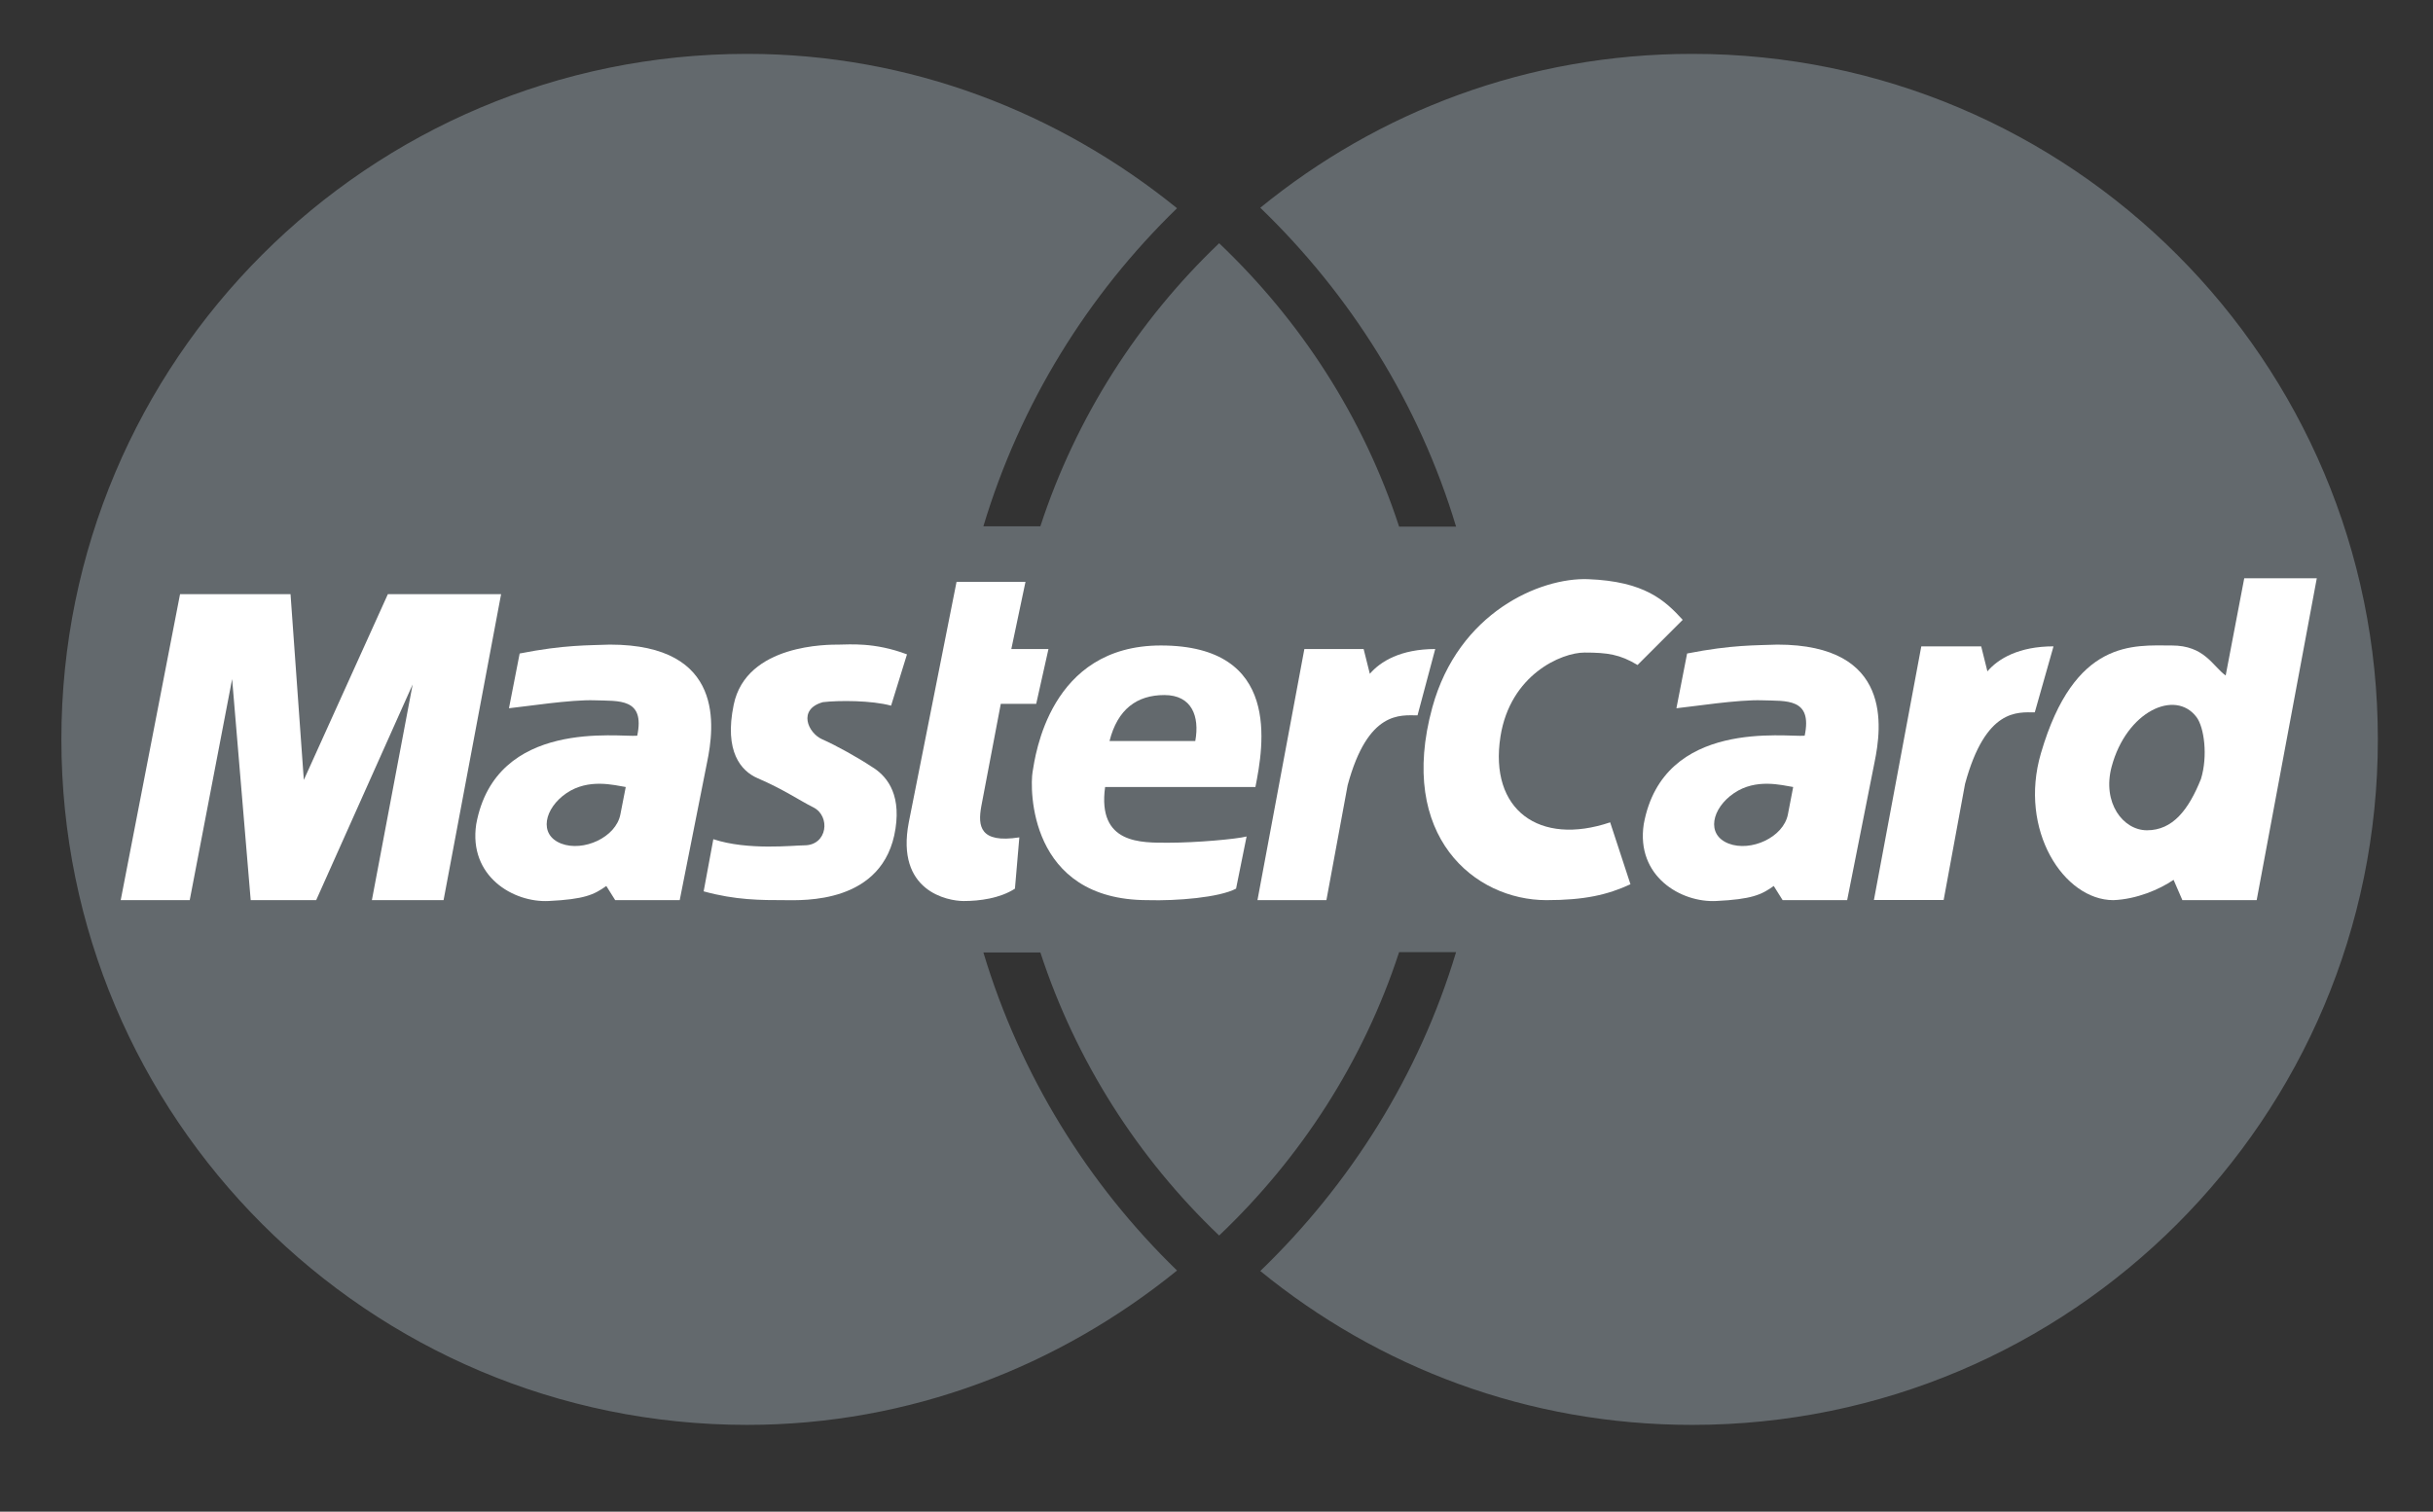 <svg xmlns="http://www.w3.org/2000/svg" height="146.667px" viewBox="0 0 236 146.667">
    <rect x="0" y="0" width="236" height="146.667" fill="#333333" stroke="none"/>
    <g>
        <path
        fillRule="evenodd"
        clipRule="evenodd"
        fill="#63696D"
        d="M230.651,71.732c0-36.729-29.776-66.505-66.506-66.505
        c-15.938,0-30.44,5.58-41.897,14.93c8.74,8.435,15.403,18.999,18.991,30.937h-5.526c-3.466-10.617-9.549-19.983-17.456-27.494
        c-7.862,7.496-13.885,16.892-17.342,27.463h-5.527c3.565-11.876,10.114-22.448,18.785-30.86
        c-11.419-9.251-25.86-14.976-41.706-14.976c-36.729,0-66.513,29.776-66.513,66.505c0,36.737,29.784,66.513,66.513,66.513
        c15.846,0,30.287-5.717,41.706-14.976c-8.671-8.412-15.22-18.991-18.785-30.86h5.527c3.457,10.564,9.479,19.968,17.342,27.464
        c7.907-7.511,13.99-16.877,17.456-27.494h5.526c-3.588,11.938-10.251,22.502-18.991,30.937c11.457,9.351,25.96,14.93,41.897,14.93
        C200.875,138.245,230.651,108.469,230.651,71.732L230.651,71.732z"
        />
        <path
        fillRule="evenodd"
        clipRule="evenodd"
        fill="#FFFFFF"
        d="M181.77,87.318l4.595-24.608h5.809l0.604,2.427
        c1.038-1.221,3.038-2.427,6.412-2.427l-1.817,6.404c-1.648,0-4.763-0.428-6.763,6.938l-2.076,11.266H181.77L181.77,87.318z"
        />
        <path
        fillRule="evenodd"
        clipRule="evenodd"
        fill="#FFFFFF"
        d="M92.785,56.451h6.687l-1.374,6.519h3.603l-1.19,5.32h-3.435
        l-1.893,9.954c-0.336,1.885-0.168,3.603,3.693,2.999l-0.427,4.977c-1.466,0.947-3.435,1.199-4.977,1.199s-6.61-0.939-5.32-7.633
        L92.785,56.451L92.785,56.451z"
        />
        <path
        fillRule="evenodd"
        clipRule="evenodd"
        fill="#FFFFFF"
        d="M121.775,76.357c0.778-3.946,2.579-13.731-9.175-13.731
        c-10.809,0-12.183,10.724-12.441,12.273c-0.26,1.542-0.428,12.435,11.159,12.435c2.824,0.084,6.945-0.252,8.579-1.115l1.022-5.061
        c-1.022,0.26-4.885,0.604-7.549,0.604c-2.656,0-6.946,0.168-6.175-5.404H121.775L121.775,76.357z"
        />
        <path
        fillRule="evenodd"
        clipRule="evenodd"
        fill="#FFFFFF"
        d="M86.435,68.465l1.542-4.977c-3.175-1.206-5.663-0.946-6.603-0.946
        c-0.946,0-8.983-0.099-10.205,5.832c-0.946,4.549,0.718,6.435,2.305,7.122c2.58,1.114,4.038,2.145,5.412,2.832
        c1.702,0.847,1.382,3.687-0.862,3.687c-1.023,0-5.488,0.519-8.831-0.596l-0.939,5.061c3.084,0.855,5.572,0.855,7.893,0.855
        c1.626,0,9.603,0.435,10.717-6.946c0.55-3.603-1.03-5.236-2.32-6.007c-1.282-0.855-3.428-2.054-4.794-2.656
        c-1.374-0.603-2.411-2.916,0.077-3.603C81.374,67.946,84.542,67.946,86.435,68.465L86.435,68.465z"
        />
        <polygon
        fillRule="evenodd"
        clipRule="evenodd"
        fill="#FFFFFF"
        points="43.026,87.334 48.606,57.649 37.622,57.649
        29.471,75.671 28.181,57.649 17.464,57.649 11.709,87.334 18.403,87.334 22.517,65.885 24.318,87.334 30.669,87.334 40.027,66.404
        36.073,87.334 43.026,87.334 	"
        />
        <path
        fillRule="evenodd"
        clipRule="evenodd"
        fill="#FFFFFF"
        d="M50.407,63.404l-1.038,5.312c1.634-0.168,6.015-0.854,8.32-0.771
        c2.32,0.084,4.9-0.252,4.122,3.435c-1.709,0.168-13.724-1.717-15.617,8.579c-0.764,5.061,3.603,7.634,7.037,7.458
        c3.435-0.168,4.382-0.596,5.58-1.458l0.862,1.374h6.259l2.656-13.381c0.688-3.343,1.802-11.411-9.434-11.411
        C57.094,62.626,54.773,62.542,50.407,63.404L50.407,63.404z"
        />
        <path
        fillRule="evenodd"
        clipRule="evenodd"
        fill="#FFFFFF"
        d="M158.841,64.519c-1.71-1.031-2.916-1.206-5.145-1.206
        c-2.229,0-7.206,2.137-8.152,8.152c-1.114,7.121,3.771,10.641,10.641,8.32l1.969,6.007c-2.229,1.03-4.457,1.542-8.151,1.542
        c-6.946,0-14.495-6.176-11.068-18.701c2.534-9.228,10.473-12.609,15.099-12.441c5.495,0.206,7.465,2.061,9.189,3.946
        L158.841,64.519L158.841,64.519z"
        />
        <path
        fillRule="evenodd"
        clipRule="evenodd"
        fill="#FFFFFF"
        d="M215.889,65.542c-1.282-0.939-2.054-2.916-5.229-2.916
        c-3.687,0-9.441-0.679-12.693,10.465c-2.183,7.457,2.229,14.243,7.03,14.243c2.236-0.084,4.465-1.031,5.839-1.97l0.854,1.97h7.206
        l5.831-31.227h-7.037L215.889,65.542L215.889,65.542z"
        />
        <path
        fillRule="evenodd"
        clipRule="evenodd"
        fill="#FFFFFF"
        d="M163.649,63.404l-1.038,5.312
        c1.634-0.168,6.015-0.854,8.327-0.771s4.893-0.252,4.114,3.435c-1.71,0.168-13.724-1.717-15.609,8.579
        c-0.771,5.061,3.603,7.634,7.03,7.458c3.435-0.168,4.381-0.596,5.579-1.458l0.862,1.374h6.26l2.656-13.381
        c0.687-3.343,1.801-11.411-9.435-11.411C170.336,62.626,168.022,62.542,163.649,63.404L163.649,63.404z"
        />
        <path
        fillRule="evenodd"
        clipRule="evenodd"
        fill="#63696D"
        d="M107.624,71.893h8.319c0.436-2.397-0.336-4.458-2.999-4.458
        C110.28,67.435,108.402,68.809,107.624,71.893L107.624,71.893z"
        />
        <path
        fillRule="evenodd"
        clipRule="evenodd"
        fill="#63696D"
        d="M60.697,76.357c-1.115-0.176-3.603-0.862-5.748,0.596
        c-2.145,1.458-2.74,4.03-0.512,4.893c2.145,0.824,5.312-0.596,5.74-2.832L60.697,76.357L60.697,76.357z"
        />
        <path
        fillRule="evenodd"
        clipRule="evenodd"
        fill="#63696D"
        d="M213.492,75.579c0.687-2.229,0.312-5.015-0.428-6
        c-2.061-2.748-6.793-0.573-8.235,4.801c-0.939,3.519,1.114,6.175,3.427,6.175C210.744,80.556,212.286,78.586,213.492,75.579
        L213.492,75.579z"
        />
        <path
        fillRule="evenodd"
        clipRule="evenodd"
        fill="#63696D"
        d="M173.938,76.357c-1.114-0.176-3.603-0.862-5.74,0.596
        c-2.152,1.458-2.748,4.03-0.519,4.893c2.152,0.824,5.312-0.596,5.747-2.832L173.938,76.357L173.938,76.357z"
        />
        <path
        fillRule="evenodd"
        clipRule="evenodd"
        fill="#FFFFFF"
        d="M121.974,87.334l4.549-24.364h5.748l0.603,2.404
        c1.023-1.198,2.992-2.404,6.343-2.404l-1.717,6.435c-1.634,0-4.809-0.512-6.778,6.777l-2.061,11.152H121.974L121.974,87.334z"
        />
    </g>
</svg>